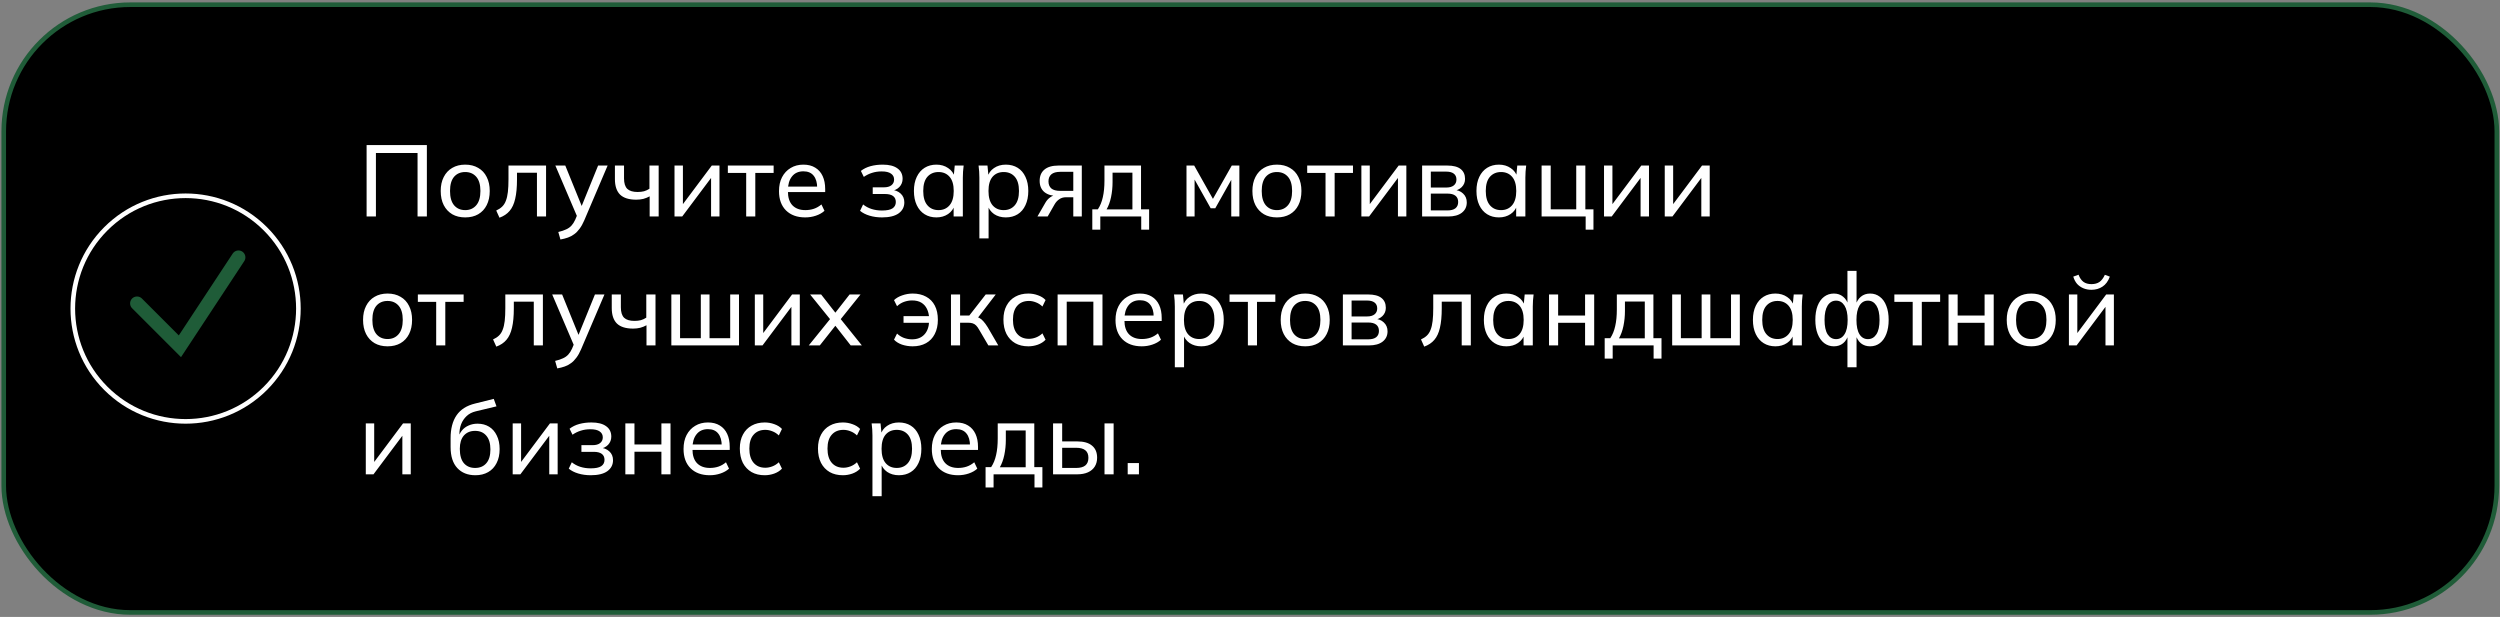 <?xml version="1.0" encoding="UTF-8"?> <svg xmlns="http://www.w3.org/2000/svg" width="543" height="134" viewBox="0 0 543 134" fill="none"><rect x="0" y="0" width="543" height="134" fill="#808080" stroke="none"/> <rect x="0.812" y="1.023" width="541.5" height="132" rx="27.5" fill="black" stroke="#1F5C38"></rect> <path d="M79.626 47.023V31.513H92.716V47.023H90.692V33.229H81.65V47.023H79.626ZM101.046 47.221C99.96 47.221 99.022 46.994 98.23 46.539C97.438 46.07 96.822 45.41 96.382 44.559C95.942 43.694 95.722 42.667 95.722 41.479C95.722 40.306 95.942 39.294 96.382 38.443C96.822 37.578 97.438 36.918 98.23 36.463C99.022 35.994 99.96 35.759 101.046 35.759C102.131 35.759 103.07 35.994 103.862 36.463C104.668 36.918 105.284 37.578 105.71 38.443C106.15 39.294 106.37 40.306 106.37 41.479C106.37 42.667 106.15 43.694 105.71 44.559C105.284 45.41 104.668 46.07 103.862 46.539C103.07 46.994 102.131 47.221 101.046 47.221ZM101.046 45.637C102.043 45.637 102.842 45.285 103.444 44.581C104.045 43.877 104.346 42.843 104.346 41.479C104.346 40.115 104.045 39.089 103.444 38.399C102.842 37.71 102.043 37.365 101.046 37.365C100.034 37.365 99.227 37.71 98.626 38.399C98.039 39.089 97.746 40.115 97.746 41.479C97.746 42.843 98.039 43.877 98.626 44.581C99.227 45.285 100.034 45.637 101.046 45.637ZM108.485 47.287L107.781 45.725C108.294 45.491 108.72 45.212 109.057 44.889C109.409 44.552 109.68 44.127 109.871 43.613C110.076 43.1 110.223 42.462 110.311 41.699C110.399 40.937 110.443 40.013 110.443 38.927V35.957H118.605V47.023H116.625V37.519H112.291V38.971C112.291 40.673 112.159 42.081 111.895 43.195C111.646 44.295 111.242 45.168 110.685 45.813C110.142 46.459 109.409 46.95 108.485 47.287ZM121.724 52.017L121.262 50.389C121.952 50.228 122.524 50.037 122.978 49.817C123.433 49.612 123.814 49.341 124.122 49.003C124.43 48.666 124.702 48.241 124.936 47.727L125.486 46.407L125.442 47.243L120.624 35.957H122.78L126.63 45.439H126.058L129.908 35.957H131.976L126.894 47.881C126.586 48.6 126.249 49.201 125.882 49.685C125.53 50.169 125.142 50.565 124.716 50.873C124.306 51.181 123.851 51.423 123.352 51.599C122.854 51.775 122.311 51.915 121.724 52.017ZM141.105 47.023V42.645C140.68 42.88 140.225 43.063 139.741 43.195C139.257 43.313 138.744 43.371 138.201 43.371C136.617 43.371 135.444 43.005 134.681 42.271C133.933 41.523 133.559 40.401 133.559 38.905V35.957H135.539V38.751C135.539 39.793 135.774 40.548 136.243 41.017C136.727 41.472 137.475 41.699 138.487 41.699C139.001 41.699 139.463 41.648 139.873 41.545C140.284 41.428 140.68 41.245 141.061 40.995V35.957H143.063V47.023H141.105ZM146.503 47.023V35.957H148.329V45.131H147.735L154.599 35.957H156.271V47.023H154.445V37.827H155.061L148.175 47.023H146.503ZM162.071 47.023V37.563H158.089V35.957H168.033V37.563H164.051V47.023H162.071ZM174.896 47.221C173.136 47.221 171.743 46.715 170.716 45.703C169.704 44.691 169.198 43.298 169.198 41.523C169.198 40.35 169.418 39.338 169.858 38.487C170.313 37.622 170.936 36.955 171.728 36.485C172.52 36.001 173.444 35.759 174.5 35.759C175.512 35.759 176.37 35.979 177.074 36.419C177.778 36.845 178.314 37.453 178.68 38.245C179.047 39.037 179.23 39.976 179.23 41.061V41.721H170.76V40.533H177.866L177.492 40.819C177.492 39.675 177.236 38.788 176.722 38.157C176.224 37.527 175.483 37.211 174.5 37.211C173.43 37.211 172.601 37.585 172.014 38.333C171.428 39.067 171.134 40.071 171.134 41.347V41.545C171.134 42.895 171.464 43.914 172.124 44.603C172.799 45.293 173.73 45.637 174.918 45.637C175.578 45.637 176.194 45.542 176.766 45.351C177.338 45.161 177.888 44.845 178.416 44.405L179.076 45.791C178.578 46.246 177.954 46.598 177.206 46.847C176.473 47.097 175.703 47.221 174.896 47.221ZM191.58 47.221C190.612 47.221 189.71 47.097 188.874 46.847C188.038 46.598 187.348 46.246 186.806 45.791L187.466 44.405C188.008 44.845 188.624 45.175 189.314 45.395C190.003 45.615 190.751 45.725 191.558 45.725C192.614 45.725 193.376 45.571 193.846 45.263C194.33 44.941 194.572 44.479 194.572 43.877C194.572 43.305 194.374 42.873 193.978 42.579C193.582 42.286 193.002 42.139 192.24 42.139H189.556V40.687H191.998C192.687 40.687 193.222 40.541 193.604 40.247C194 39.939 194.198 39.521 194.198 38.993C194.198 38.451 193.978 38.025 193.538 37.717C193.098 37.395 192.423 37.233 191.514 37.233C190.751 37.233 190.054 37.336 189.424 37.541C188.793 37.732 188.192 38.025 187.62 38.421L186.982 37.123C187.583 36.654 188.287 36.309 189.094 36.089C189.9 35.869 190.78 35.759 191.734 35.759C193.127 35.759 194.19 36.031 194.924 36.573C195.672 37.101 196.046 37.857 196.046 38.839C196.046 39.529 195.811 40.123 195.342 40.621C194.872 41.105 194.249 41.399 193.472 41.501V41.215C194.352 41.259 195.063 41.531 195.606 42.029C196.148 42.513 196.42 43.159 196.42 43.965C196.42 44.948 196.009 45.74 195.188 46.341C194.366 46.928 193.164 47.221 191.58 47.221ZM203.387 47.221C202.419 47.221 201.568 46.994 200.835 46.539C200.102 46.085 199.53 45.425 199.119 44.559C198.708 43.694 198.503 42.667 198.503 41.479C198.503 40.291 198.708 39.272 199.119 38.421C199.53 37.556 200.102 36.896 200.835 36.441C201.568 35.987 202.419 35.759 203.387 35.759C204.37 35.759 205.22 36.009 205.939 36.507C206.672 36.991 207.156 37.659 207.391 38.509H207.127L207.369 35.957H209.305C209.261 36.397 209.217 36.837 209.173 37.277C209.144 37.717 209.129 38.15 209.129 38.575V47.023H207.127V44.493H207.369C207.134 45.329 206.65 45.997 205.917 46.495C205.198 46.979 204.355 47.221 203.387 47.221ZM203.849 45.637C204.846 45.637 205.646 45.285 206.247 44.581C206.848 43.877 207.149 42.843 207.149 41.479C207.149 40.115 206.848 39.089 206.247 38.399C205.646 37.71 204.846 37.365 203.849 37.365C202.852 37.365 202.045 37.71 201.429 38.399C200.828 39.089 200.527 40.115 200.527 41.479C200.527 42.843 200.828 43.877 201.429 44.581C202.03 45.285 202.837 45.637 203.849 45.637ZM212.72 51.775V38.575C212.72 38.15 212.705 37.717 212.676 37.277C212.646 36.837 212.602 36.397 212.544 35.957H214.48L214.722 38.509H214.48C214.7 37.659 215.169 36.991 215.888 36.507C216.606 36.009 217.464 35.759 218.462 35.759C219.444 35.759 220.302 35.987 221.036 36.441C221.769 36.896 222.334 37.556 222.73 38.421C223.14 39.272 223.346 40.291 223.346 41.479C223.346 42.667 223.14 43.694 222.73 44.559C222.334 45.425 221.769 46.085 221.036 46.539C220.302 46.994 219.444 47.221 218.462 47.221C217.479 47.221 216.628 46.979 215.91 46.495C215.206 45.997 214.729 45.329 214.48 44.493H214.722V51.775H212.72ZM218 45.637C219.012 45.637 219.818 45.285 220.42 44.581C221.021 43.877 221.322 42.843 221.322 41.479C221.322 40.115 221.021 39.089 220.42 38.399C219.818 37.71 219.012 37.365 218 37.365C216.988 37.365 216.181 37.71 215.58 38.399C214.993 39.089 214.7 40.115 214.7 41.479C214.7 42.843 214.993 43.877 215.58 44.581C216.181 45.285 216.988 45.637 218 45.637ZM225.33 47.023L227.068 44.009C227.347 43.525 227.699 43.137 228.124 42.843C228.549 42.535 228.997 42.381 229.466 42.381H229.818L229.796 42.579C228.549 42.579 227.574 42.301 226.87 41.743C226.166 41.171 225.814 40.35 225.814 39.279C225.814 38.223 226.159 37.409 226.848 36.837C227.537 36.251 228.564 35.957 229.928 35.957H234.966V47.023H233.118V42.843H231.534C230.962 42.843 230.471 42.99 230.06 43.283C229.649 43.562 229.312 43.936 229.048 44.405L227.552 47.023H225.33ZM230.28 41.457H233.118V37.321H230.28C229.415 37.321 228.769 37.505 228.344 37.871C227.933 38.238 227.728 38.744 227.728 39.389C227.728 40.049 227.933 40.563 228.344 40.929C228.769 41.281 229.415 41.457 230.28 41.457ZM237.248 49.883V45.461H238.458C238.956 44.713 239.316 43.833 239.536 42.821C239.77 41.809 239.888 40.607 239.888 39.213V35.957H247.83V45.461H249.59V49.883H247.874V47.023H238.986V49.883H237.248ZM240.35 45.483H245.96V37.497H241.648V39.565C241.648 40.68 241.538 41.765 241.318 42.821C241.098 43.863 240.775 44.75 240.35 45.483ZM257.706 47.023V35.957H259.378L263.448 43.195L267.54 35.957H269.19V47.023H267.43V38.201H267.914L263.954 45.241H262.964L259.004 38.179H259.466V47.023H257.706ZM277.346 47.221C276.261 47.221 275.322 46.994 274.53 46.539C273.738 46.07 273.122 45.41 272.682 44.559C272.242 43.694 272.022 42.667 272.022 41.479C272.022 40.306 272.242 39.294 272.682 38.443C273.122 37.578 273.738 36.918 274.53 36.463C275.322 35.994 276.261 35.759 277.346 35.759C278.432 35.759 279.37 35.994 280.162 36.463C280.969 36.918 281.585 37.578 282.01 38.443C282.45 39.294 282.67 40.306 282.67 41.479C282.67 42.667 282.45 43.694 282.01 44.559C281.585 45.41 280.969 46.07 280.162 46.539C279.37 46.994 278.432 47.221 277.346 47.221ZM277.346 45.637C278.344 45.637 279.143 45.285 279.744 44.581C280.346 43.877 280.646 42.843 280.646 41.479C280.646 40.115 280.346 39.089 279.744 38.399C279.143 37.71 278.344 37.365 277.346 37.365C276.334 37.365 275.528 37.71 274.926 38.399C274.34 39.089 274.046 40.115 274.046 41.479C274.046 42.843 274.34 43.877 274.926 44.581C275.528 45.285 276.334 45.637 277.346 45.637ZM287.905 47.023V37.563H283.923V35.957H293.867V37.563H289.885V47.023H287.905ZM295.691 47.023V35.957H297.517V45.131H296.923L303.787 35.957H305.459V47.023H303.633V37.827H304.249L297.363 47.023H295.691ZM308.882 47.023V35.957H314.338C315.643 35.957 316.611 36.207 317.242 36.705C317.887 37.204 318.21 37.923 318.21 38.861C318.21 39.565 317.968 40.159 317.484 40.643C317 41.113 316.369 41.399 315.592 41.501V41.215C316.516 41.245 317.242 41.516 317.77 42.029C318.313 42.528 318.584 43.173 318.584 43.965C318.584 44.904 318.225 45.652 317.506 46.209C316.802 46.752 315.812 47.023 314.536 47.023H308.882ZM310.774 45.703H314.404C315.152 45.703 315.724 45.549 316.12 45.241C316.516 44.919 316.714 44.464 316.714 43.877C316.714 43.276 316.516 42.821 316.12 42.513C315.724 42.205 315.152 42.051 314.404 42.051H310.774V45.703ZM310.774 40.731H314.162C314.851 40.731 315.387 40.577 315.768 40.269C316.149 39.961 316.34 39.536 316.34 38.993C316.34 38.436 316.149 38.011 315.768 37.717C315.387 37.424 314.851 37.277 314.162 37.277H310.774V40.731ZM325.569 47.221C324.601 47.221 323.75 46.994 323.017 46.539C322.283 46.085 321.711 45.425 321.301 44.559C320.89 43.694 320.685 42.667 320.685 41.479C320.685 40.291 320.89 39.272 321.301 38.421C321.711 37.556 322.283 36.896 323.017 36.441C323.75 35.987 324.601 35.759 325.569 35.759C326.551 35.759 327.402 36.009 328.121 36.507C328.854 36.991 329.338 37.659 329.573 38.509H329.309L329.551 35.957H331.487C331.443 36.397 331.399 36.837 331.355 37.277C331.325 37.717 331.311 38.15 331.311 38.575V47.023H329.309V44.493H329.551C329.316 45.329 328.832 45.997 328.099 46.495C327.38 46.979 326.537 47.221 325.569 47.221ZM326.03 45.637C327.028 45.637 327.827 45.285 328.429 44.581C329.03 43.877 329.331 42.843 329.331 41.479C329.331 40.115 329.03 39.089 328.429 38.399C327.827 37.71 327.028 37.365 326.03 37.365C325.033 37.365 324.227 37.71 323.611 38.399C323.009 39.089 322.709 40.115 322.709 41.479C322.709 42.843 323.009 43.877 323.611 44.581C324.212 45.285 325.019 45.637 326.03 45.637ZM344.405 49.883V47.023H334.835V35.957H336.815V45.461H342.359V35.957H344.339V45.461H346.099V49.883H344.405ZM348.392 47.023V35.957H350.218V45.131H349.624L356.488 35.957H358.16V47.023H356.334V37.827H356.95L350.064 47.023H348.392ZM361.583 47.023V35.957H363.409V45.131H362.815L369.679 35.957H371.351V47.023H369.525V37.827H370.141L363.255 47.023H361.583ZM84.18 75.221C83.095 75.221 82.156 74.994 81.364 74.539C80.572 74.07 79.956 73.41 79.516 72.559C79.076 71.694 78.856 70.667 78.856 69.479C78.856 68.306 79.076 67.294 79.516 66.443C79.956 65.578 80.572 64.918 81.364 64.463C82.156 63.994 83.095 63.759 84.18 63.759C85.266 63.759 86.204 63.994 86.996 64.463C87.803 64.918 88.419 65.578 88.844 66.443C89.284 67.294 89.504 68.306 89.504 69.479C89.504 70.667 89.284 71.694 88.844 72.559C88.419 73.41 87.803 74.07 86.996 74.539C86.204 74.994 85.266 75.221 84.18 75.221ZM84.18 73.637C85.178 73.637 85.977 73.285 86.578 72.581C87.18 71.877 87.48 70.843 87.48 69.479C87.48 68.115 87.18 67.089 86.578 66.399C85.977 65.71 85.178 65.365 84.18 65.365C83.168 65.365 82.362 65.71 81.76 66.399C81.174 67.089 80.88 68.115 80.88 69.479C80.88 70.843 81.174 71.877 81.76 72.581C82.362 73.285 83.168 73.637 84.18 73.637ZM94.739 75.023V65.563H90.757V63.957H100.7V65.563H96.719V75.023H94.739ZM107.797 75.287L107.093 73.725C107.607 73.491 108.032 73.212 108.369 72.889C108.721 72.552 108.993 72.127 109.183 71.613C109.389 71.1 109.535 70.462 109.623 69.699C109.711 68.937 109.755 68.013 109.755 66.927V63.957H117.917V75.023H115.937V65.519H111.603V66.971C111.603 68.673 111.471 70.081 111.207 71.195C110.958 72.295 110.555 73.168 109.997 73.813C109.455 74.459 108.721 74.95 107.797 75.287ZM121.037 80.017L120.575 78.389C121.264 78.228 121.836 78.037 122.291 77.817C122.746 77.612 123.127 77.341 123.435 77.003C123.743 76.666 124.014 76.241 124.249 75.727L124.799 74.407L124.755 75.243L119.937 63.957H122.093L125.943 73.439H125.371L129.221 63.957H131.289L126.207 75.881C125.899 76.6 125.562 77.201 125.195 77.685C124.843 78.169 124.454 78.565 124.029 78.873C123.618 79.181 123.164 79.423 122.665 79.599C122.166 79.775 121.624 79.915 121.037 80.017ZM140.418 75.023V70.645C139.992 70.88 139.538 71.063 139.054 71.195C138.57 71.313 138.056 71.371 137.514 71.371C135.93 71.371 134.756 71.005 133.994 70.271C133.246 69.523 132.872 68.401 132.872 66.905V63.957H134.852V66.751C134.852 67.793 135.086 68.548 135.556 69.017C136.04 69.472 136.788 69.699 137.8 69.699C138.313 69.699 138.775 69.648 139.186 69.545C139.596 69.428 139.992 69.245 140.374 68.995V63.957H142.376V75.023H140.418ZM145.816 75.023V63.957H147.708V73.461H152.218V63.957H154.11V73.461H158.598V63.957H160.512V75.023H145.816ZM163.948 75.023V63.957H165.774V73.131H165.18L172.044 63.957H173.716V75.023H171.89V65.827H172.506L165.62 75.023H163.948ZM175.666 75.023L180.682 68.819V69.809L175.952 63.957H178.35L181.804 68.379H181.078L184.532 63.957H186.908L182.244 69.765V68.863L187.194 75.023H184.774L181.078 70.293H181.804L178.064 75.023H175.666ZM198.227 75.221C197.42 75.221 196.643 75.097 195.895 74.847C195.161 74.583 194.589 74.224 194.179 73.769L194.839 72.449C195.264 72.86 195.763 73.175 196.335 73.395C196.921 73.601 197.508 73.703 198.095 73.703C199.224 73.703 200.111 73.359 200.757 72.669C201.417 71.98 201.769 70.99 201.813 69.699L202.055 70.117H196.247V68.665H202.077L201.813 69.083C201.769 68.321 201.607 67.653 201.329 67.081C201.05 66.509 200.647 66.062 200.119 65.739C199.591 65.417 198.916 65.255 198.095 65.255C197.523 65.255 196.943 65.358 196.357 65.563C195.785 65.769 195.279 66.084 194.839 66.509L194.179 65.189C194.633 64.749 195.227 64.405 195.961 64.155C196.709 63.891 197.471 63.759 198.249 63.759C199.363 63.759 200.331 63.987 201.153 64.441C201.974 64.881 202.605 65.527 203.045 66.377C203.485 67.228 203.705 68.255 203.705 69.457C203.705 70.645 203.477 71.679 203.023 72.559C202.583 73.425 201.952 74.085 201.131 74.539C200.309 74.994 199.341 75.221 198.227 75.221ZM206.552 75.023V63.957H208.532V68.533H210.534L214.098 63.957H216.276L212.14 69.347L211.612 68.731C212.037 68.775 212.404 68.885 212.712 69.061C213.02 69.223 213.313 69.465 213.592 69.787C213.885 70.11 214.201 70.543 214.538 71.085L216.826 75.023H214.67L212.668 71.613C212.448 71.217 212.228 70.909 212.008 70.689C211.788 70.469 211.539 70.315 211.26 70.227C210.996 70.139 210.659 70.095 210.248 70.095H208.532V75.023H206.552ZM223.358 75.221C222.258 75.221 221.305 74.994 220.498 74.539C219.692 74.07 219.061 73.403 218.606 72.537C218.166 71.657 217.946 70.616 217.946 69.413C217.946 68.225 218.174 67.213 218.628 66.377C219.083 65.527 219.714 64.881 220.52 64.441C221.327 63.987 222.273 63.759 223.358 63.759C224.077 63.759 224.774 63.884 225.448 64.133C226.123 64.368 226.673 64.713 227.098 65.167L226.416 66.575C225.991 66.165 225.522 65.864 225.008 65.673C224.495 65.468 223.989 65.365 223.49 65.365C222.405 65.365 221.554 65.717 220.938 66.421C220.322 67.111 220.014 68.115 220.014 69.435C220.014 70.77 220.322 71.797 220.938 72.515C221.554 73.234 222.405 73.593 223.49 73.593C223.974 73.593 224.473 73.498 224.986 73.307C225.5 73.117 225.976 72.816 226.416 72.405L227.098 73.791C226.658 74.261 226.094 74.62 225.404 74.869C224.73 75.104 224.048 75.221 223.358 75.221ZM229.712 75.023V63.957H239.458V75.023H237.478V65.519H231.692V75.023H229.712ZM247.986 75.221C246.226 75.221 244.833 74.715 243.806 73.703C242.794 72.691 242.288 71.298 242.288 69.523C242.288 68.35 242.508 67.338 242.948 66.487C243.403 65.622 244.026 64.955 244.818 64.485C245.61 64.001 246.534 63.759 247.59 63.759C248.602 63.759 249.46 63.979 250.164 64.419C250.868 64.845 251.403 65.453 251.77 66.245C252.137 67.037 252.32 67.976 252.32 69.061V69.721H243.85V68.533H250.956L250.582 68.819C250.582 67.675 250.325 66.788 249.812 66.157C249.313 65.527 248.573 65.211 247.59 65.211C246.519 65.211 245.691 65.585 245.104 66.333C244.517 67.067 244.224 68.071 244.224 69.347V69.545C244.224 70.895 244.554 71.914 245.214 72.603C245.889 73.293 246.82 73.637 248.008 73.637C248.668 73.637 249.284 73.542 249.856 73.351C250.428 73.161 250.978 72.845 251.506 72.405L252.166 73.791C251.667 74.246 251.044 74.598 250.296 74.847C249.563 75.097 248.793 75.221 247.986 75.221ZM255.173 79.775V66.575C255.173 66.15 255.158 65.717 255.129 65.277C255.099 64.837 255.055 64.397 254.997 63.957H256.933L257.175 66.509H256.933C257.153 65.659 257.622 64.991 258.341 64.507C259.059 64.009 259.917 63.759 260.915 63.759C261.897 63.759 262.755 63.987 263.489 64.441C264.222 64.896 264.787 65.556 265.183 66.421C265.593 67.272 265.799 68.291 265.799 69.479C265.799 70.667 265.593 71.694 265.183 72.559C264.787 73.425 264.222 74.085 263.489 74.539C262.755 74.994 261.897 75.221 260.915 75.221C259.932 75.221 259.081 74.979 258.363 74.495C257.659 73.997 257.182 73.329 256.933 72.493H257.175V79.775H255.173ZM260.453 73.637C261.465 73.637 262.271 73.285 262.873 72.581C263.474 71.877 263.775 70.843 263.775 69.479C263.775 68.115 263.474 67.089 262.873 66.399C262.271 65.71 261.465 65.365 260.453 65.365C259.441 65.365 258.634 65.71 258.033 66.399C257.446 67.089 257.153 68.115 257.153 69.479C257.153 70.843 257.446 71.877 258.033 72.581C258.634 73.285 259.441 73.637 260.453 73.637ZM271.039 75.023V65.563H267.057V63.957H277.001V65.563H273.019V75.023H271.039ZM283.491 75.221C282.406 75.221 281.467 74.994 280.675 74.539C279.883 74.07 279.267 73.41 278.827 72.559C278.387 71.694 278.167 70.667 278.167 69.479C278.167 68.306 278.387 67.294 278.827 66.443C279.267 65.578 279.883 64.918 280.675 64.463C281.467 63.994 282.406 63.759 283.491 63.759C284.576 63.759 285.515 63.994 286.307 64.463C287.114 64.918 287.73 65.578 288.155 66.443C288.595 67.294 288.815 68.306 288.815 69.479C288.815 70.667 288.595 71.694 288.155 72.559C287.73 73.41 287.114 74.07 286.307 74.539C285.515 74.994 284.576 75.221 283.491 75.221ZM283.491 73.637C284.488 73.637 285.288 73.285 285.889 72.581C286.49 71.877 286.791 70.843 286.791 69.479C286.791 68.115 286.49 67.089 285.889 66.399C285.288 65.71 284.488 65.365 283.491 65.365C282.479 65.365 281.672 65.71 281.071 66.399C280.484 67.089 280.191 68.115 280.191 69.479C280.191 70.843 280.484 71.877 281.071 72.581C281.672 73.285 282.479 73.637 283.491 73.637ZM291.673 75.023V63.957H297.129C298.434 63.957 299.402 64.207 300.033 64.705C300.678 65.204 301.001 65.923 301.001 66.861C301.001 67.565 300.759 68.159 300.275 68.643C299.791 69.113 299.16 69.399 298.383 69.501V69.215C299.307 69.245 300.033 69.516 300.561 70.029C301.104 70.528 301.375 71.173 301.375 71.965C301.375 72.904 301.016 73.652 300.297 74.209C299.593 74.752 298.603 75.023 297.327 75.023H291.673ZM293.565 73.703H297.195C297.943 73.703 298.515 73.549 298.911 73.241C299.307 72.919 299.505 72.464 299.505 71.877C299.505 71.276 299.307 70.821 298.911 70.513C298.515 70.205 297.943 70.051 297.195 70.051H293.565V73.703ZM293.565 68.731H296.953C297.642 68.731 298.178 68.577 298.559 68.269C298.94 67.961 299.131 67.536 299.131 66.993C299.131 66.436 298.94 66.011 298.559 65.717C298.178 65.424 297.642 65.277 296.953 65.277H293.565V68.731ZM309.342 75.287L308.638 73.725C309.152 73.491 309.577 73.212 309.914 72.889C310.266 72.552 310.538 72.127 310.728 71.613C310.934 71.1 311.08 70.462 311.168 69.699C311.256 68.937 311.3 68.013 311.3 66.927V63.957H319.462V75.023H317.482V65.519H313.148V66.971C313.148 68.673 313.016 70.081 312.752 71.195C312.503 72.295 312.1 73.168 311.542 73.813C311 74.459 310.266 74.95 309.342 75.287ZM327.18 75.221C326.212 75.221 325.361 74.994 324.628 74.539C323.894 74.085 323.322 73.425 322.912 72.559C322.501 71.694 322.296 70.667 322.296 69.479C322.296 68.291 322.501 67.272 322.912 66.421C323.322 65.556 323.894 64.896 324.628 64.441C325.361 63.987 326.212 63.759 327.18 63.759C328.162 63.759 329.013 64.009 329.732 64.507C330.465 64.991 330.949 65.659 331.184 66.509H330.92L331.162 63.957H333.098C333.054 64.397 333.01 64.837 332.966 65.277C332.936 65.717 332.922 66.15 332.922 66.575V75.023H330.92V72.493H331.162C330.927 73.329 330.443 73.997 329.71 74.495C328.991 74.979 328.148 75.221 327.18 75.221ZM327.642 73.637C328.639 73.637 329.438 73.285 330.04 72.581C330.641 71.877 330.942 70.843 330.942 69.479C330.942 68.115 330.641 67.089 330.04 66.399C329.438 65.71 328.639 65.365 327.642 65.365C326.644 65.365 325.838 65.71 325.222 66.399C324.62 67.089 324.32 68.115 324.32 69.479C324.32 70.843 324.62 71.877 325.222 72.581C325.823 73.285 326.63 73.637 327.642 73.637ZM336.446 75.023V63.957H338.426V68.533H344.278V63.957H346.258V75.023H344.278V70.117H338.426V75.023H336.446ZM348.537 77.883V73.461H349.747C350.246 72.713 350.605 71.833 350.825 70.821C351.06 69.809 351.177 68.607 351.177 67.213V63.957H359.119V73.461H360.879V77.883H359.163V75.023H350.275V77.883H348.537ZM351.639 73.483H357.249V65.497H352.937V67.565C352.937 68.68 352.827 69.765 352.607 70.821C352.387 71.863 352.064 72.75 351.639 73.483ZM363.195 75.023V63.957H365.087V73.461H369.597V63.957H371.489V73.461H375.977V63.957H377.891V75.023H363.195ZM385.617 75.221C384.649 75.221 383.799 74.994 383.065 74.539C382.332 74.085 381.76 73.425 381.349 72.559C380.939 71.694 380.733 70.667 380.733 69.479C380.733 68.291 380.939 67.272 381.349 66.421C381.76 65.556 382.332 64.896 383.065 64.441C383.799 63.987 384.649 63.759 385.617 63.759C386.6 63.759 387.451 64.009 388.169 64.507C388.903 64.991 389.387 65.659 389.621 66.509H389.357L389.599 63.957H391.535C391.491 64.397 391.447 64.837 391.403 65.277C391.374 65.717 391.359 66.15 391.359 66.575V75.023H389.357V72.493H389.599C389.365 73.329 388.881 73.997 388.147 74.495C387.429 74.979 386.585 75.221 385.617 75.221ZM386.079 73.637C387.077 73.637 387.876 73.285 388.477 72.581C389.079 71.877 389.379 70.843 389.379 69.479C389.379 68.115 389.079 67.089 388.477 66.399C387.876 65.71 387.077 65.365 386.079 65.365C385.082 65.365 384.275 65.71 383.659 66.399C383.058 67.089 382.757 68.115 382.757 69.479C382.757 70.843 383.058 71.877 383.659 72.581C384.261 73.285 385.067 73.637 386.079 73.637ZM401.264 79.775V72.625H401.484C401.264 73.461 400.875 74.107 400.318 74.561C399.775 75.001 399.108 75.221 398.316 75.221C397.524 75.221 396.82 74.987 396.204 74.517C395.603 74.048 395.133 73.388 394.796 72.537C394.459 71.672 394.29 70.653 394.29 69.479C394.29 68.306 394.451 67.294 394.774 66.443C395.111 65.578 395.581 64.918 396.182 64.463C396.798 63.994 397.509 63.759 398.316 63.759C399.108 63.759 399.775 63.987 400.318 64.441C400.875 64.881 401.264 65.512 401.484 66.333H401.264V58.831H403.244V66.333H403.024C403.259 65.512 403.647 64.881 404.19 64.441C404.733 63.987 405.4 63.759 406.192 63.759C406.999 63.759 407.703 63.994 408.304 64.463C408.92 64.918 409.389 65.578 409.712 66.443C410.049 67.294 410.218 68.306 410.218 69.479C410.218 70.653 410.049 71.672 409.712 72.537C409.389 73.388 408.927 74.048 408.326 74.517C407.725 74.987 407.013 75.221 406.192 75.221C405.415 75.221 404.747 75.001 404.19 74.561C403.647 74.107 403.259 73.461 403.024 72.625H403.244V79.775H401.264ZM398.8 73.659C399.577 73.659 400.186 73.307 400.626 72.603C401.081 71.899 401.308 70.858 401.308 69.479C401.308 68.13 401.081 67.096 400.626 66.377C400.171 65.659 399.563 65.299 398.8 65.299C398.023 65.299 397.407 65.659 396.952 66.377C396.512 67.096 396.292 68.13 396.292 69.479C396.292 70.858 396.512 71.899 396.952 72.603C397.407 73.307 398.023 73.659 398.8 73.659ZM405.708 73.659C406.485 73.659 407.101 73.307 407.556 72.603C408.011 71.899 408.238 70.858 408.238 69.479C408.238 68.13 408.011 67.096 407.556 66.377C407.101 65.659 406.485 65.299 405.708 65.299C404.931 65.299 404.322 65.659 403.882 66.377C403.442 67.096 403.222 68.13 403.222 69.479C403.222 70.858 403.442 71.899 403.882 72.603C404.322 73.307 404.931 73.659 405.708 73.659ZM415.436 75.023V65.563H411.454V63.957H421.398V65.563H417.416V75.023H415.436ZM423.222 75.023V63.957H425.202V68.533H431.054V63.957H433.034V75.023H431.054V70.117H425.202V75.023H423.222ZM441.186 75.221C440.101 75.221 439.162 74.994 438.37 74.539C437.578 74.07 436.962 73.41 436.522 72.559C436.082 71.694 435.862 70.667 435.862 69.479C435.862 68.306 436.082 67.294 436.522 66.443C436.962 65.578 437.578 64.918 438.37 64.463C439.162 63.994 440.101 63.759 441.186 63.759C442.272 63.759 443.21 63.994 444.002 64.463C444.809 64.918 445.425 65.578 445.85 66.443C446.29 67.294 446.51 68.306 446.51 69.479C446.51 70.667 446.29 71.694 445.85 72.559C445.425 73.41 444.809 74.07 444.002 74.539C443.21 74.994 442.272 75.221 441.186 75.221ZM441.186 73.637C442.184 73.637 442.983 73.285 443.584 72.581C444.186 71.877 444.486 70.843 444.486 69.479C444.486 68.115 444.186 67.089 443.584 66.399C442.983 65.71 442.184 65.365 441.186 65.365C440.174 65.365 439.368 65.71 438.766 66.399C438.18 67.089 437.886 68.115 437.886 69.479C437.886 70.843 438.18 71.877 438.766 72.581C439.368 73.285 440.174 73.637 441.186 73.637ZM449.368 75.023V63.957H451.194V73.131H450.6L457.464 63.957H459.136V75.023H457.31V65.827H457.926L451.04 75.023H449.368ZM454.252 62.945C453.622 62.945 453.042 62.835 452.514 62.615C451.986 62.395 451.532 62.08 451.15 61.669C450.784 61.244 450.505 60.716 450.314 60.085L451.458 59.667C451.722 60.371 452.082 60.892 452.536 61.229C452.991 61.552 453.563 61.713 454.252 61.713C454.956 61.713 455.536 61.559 455.99 61.251C456.445 60.943 456.841 60.423 457.178 59.689L458.256 60.085C457.89 61.083 457.354 61.809 456.65 62.263C455.961 62.718 455.162 62.945 454.252 62.945ZM79.45 103.023V91.957H81.276V101.131H80.682L87.546 91.957H89.218V103.023H87.392V93.827H88.008L81.122 103.023H79.45ZM103.261 103.221C101.603 103.221 100.291 102.701 99.323 101.659C98.355 100.618 97.871 99.093 97.871 97.083V95.169C97.871 93.116 98.303 91.459 99.169 90.197C100.034 88.936 101.376 88.085 103.195 87.645L107.243 86.633L107.837 88.261L103.349 89.339C102.542 89.53 101.875 89.875 101.347 90.373C100.819 90.872 100.423 91.459 100.159 92.133C99.909 92.808 99.785 93.527 99.785 94.289V95.235H99.477C99.653 94.575 99.931 94.003 100.313 93.519C100.709 93.035 101.2 92.669 101.787 92.419C102.373 92.155 103.019 92.023 103.723 92.023C104.676 92.023 105.512 92.243 106.231 92.683C106.949 93.123 107.507 93.761 107.903 94.597C108.313 95.419 108.519 96.401 108.519 97.545C108.519 98.719 108.299 99.731 107.859 100.581C107.433 101.432 106.825 102.085 106.033 102.539C105.241 102.994 104.317 103.221 103.261 103.221ZM103.195 101.637C104.221 101.637 105.028 101.3 105.615 100.625C106.216 99.951 106.517 98.946 106.517 97.611C106.517 96.306 106.216 95.309 105.615 94.619C105.028 93.93 104.221 93.585 103.195 93.585C102.168 93.585 101.354 93.923 100.753 94.597C100.166 95.272 99.873 96.233 99.873 97.479C99.873 98.873 100.166 99.914 100.753 100.603C101.354 101.293 102.168 101.637 103.195 101.637ZM111.355 103.023V91.957H113.181V101.131H112.587L119.451 91.957H121.123V103.023H119.297V93.827H119.913L113.027 103.023H111.355ZM128.308 103.221C127.34 103.221 126.438 103.097 125.602 102.847C124.766 102.598 124.077 102.246 123.534 101.791L124.194 100.405C124.737 100.845 125.353 101.175 126.042 101.395C126.731 101.615 127.479 101.725 128.286 101.725C129.342 101.725 130.105 101.571 130.574 101.263C131.058 100.941 131.3 100.479 131.3 99.877C131.3 99.305 131.102 98.873 130.706 98.579C130.31 98.286 129.731 98.139 128.968 98.139H126.284V96.687H128.726C129.415 96.687 129.951 96.541 130.332 96.247C130.728 95.939 130.926 95.521 130.926 94.993C130.926 94.451 130.706 94.025 130.266 93.717C129.826 93.395 129.151 93.233 128.242 93.233C127.479 93.233 126.783 93.336 126.152 93.541C125.521 93.732 124.92 94.025 124.348 94.421L123.71 93.123C124.311 92.654 125.015 92.309 125.822 92.089C126.629 91.869 127.509 91.759 128.462 91.759C129.855 91.759 130.919 92.031 131.652 92.573C132.4 93.101 132.774 93.857 132.774 94.839C132.774 95.529 132.539 96.123 132.07 96.621C131.601 97.105 130.977 97.399 130.2 97.501V97.215C131.08 97.259 131.791 97.531 132.334 98.029C132.877 98.513 133.148 99.159 133.148 99.965C133.148 100.948 132.737 101.74 131.916 102.341C131.095 102.928 129.892 103.221 128.308 103.221ZM135.825 103.023V91.957H137.805V96.533H143.657V91.957H145.637V103.023H143.657V98.117H137.805V103.023H135.825ZM154.164 103.221C152.404 103.221 151.01 102.715 149.984 101.703C148.972 100.691 148.466 99.298 148.466 97.523C148.466 96.35 148.686 95.338 149.126 94.487C149.58 93.622 150.204 92.955 150.996 92.485C151.788 92.001 152.712 91.759 153.768 91.759C154.78 91.759 155.638 91.979 156.342 92.419C157.046 92.845 157.581 93.453 157.948 94.245C158.314 95.037 158.498 95.976 158.498 97.061V97.721H150.028V96.533H157.134L156.76 96.819C156.76 95.675 156.503 94.788 155.99 94.157C155.491 93.527 154.75 93.211 153.768 93.211C152.697 93.211 151.868 93.585 151.282 94.333C150.695 95.067 150.402 96.071 150.402 97.347V97.545C150.402 98.895 150.732 99.914 151.392 100.603C152.066 101.293 152.998 101.637 154.186 101.637C154.846 101.637 155.462 101.542 156.034 101.351C156.606 101.161 157.156 100.845 157.684 100.405L158.344 101.791C157.845 102.246 157.222 102.598 156.474 102.847C155.74 103.097 154.97 103.221 154.164 103.221ZM166.102 103.221C165.002 103.221 164.049 102.994 163.242 102.539C162.436 102.07 161.805 101.403 161.35 100.537C160.91 99.657 160.69 98.616 160.69 97.413C160.69 96.225 160.918 95.213 161.372 94.377C161.827 93.527 162.458 92.881 163.264 92.441C164.071 91.987 165.017 91.759 166.102 91.759C166.821 91.759 167.518 91.884 168.192 92.133C168.867 92.368 169.417 92.713 169.842 93.167L169.16 94.575C168.735 94.165 168.266 93.864 167.752 93.673C167.239 93.468 166.733 93.365 166.234 93.365C165.149 93.365 164.298 93.717 163.682 94.421C163.066 95.111 162.758 96.115 162.758 97.435C162.758 98.77 163.066 99.797 163.682 100.515C164.298 101.234 165.149 101.593 166.234 101.593C166.718 101.593 167.217 101.498 167.73 101.307C168.244 101.117 168.72 100.816 169.16 100.405L169.842 101.791C169.402 102.261 168.838 102.62 168.148 102.869C167.474 103.104 166.792 103.221 166.102 103.221ZM183.075 103.221C181.975 103.221 181.022 102.994 180.215 102.539C179.408 102.07 178.778 101.403 178.323 100.537C177.883 99.657 177.663 98.616 177.663 97.413C177.663 96.225 177.89 95.213 178.345 94.377C178.8 93.527 179.43 92.881 180.237 92.441C181.044 91.987 181.99 91.759 183.075 91.759C183.794 91.759 184.49 91.884 185.165 92.133C185.84 92.368 186.39 92.713 186.815 93.167L186.133 94.575C185.708 94.165 185.238 93.864 184.725 93.673C184.212 93.468 183.706 93.365 183.207 93.365C182.122 93.365 181.271 93.717 180.655 94.421C180.039 95.111 179.731 96.115 179.731 97.435C179.731 98.77 180.039 99.797 180.655 100.515C181.271 101.234 182.122 101.593 183.207 101.593C183.691 101.593 184.19 101.498 184.703 101.307C185.216 101.117 185.693 100.816 186.133 100.405L186.815 101.791C186.375 102.261 185.81 102.62 185.121 102.869C184.446 103.104 183.764 103.221 183.075 103.221ZM189.495 107.775V94.575C189.495 94.15 189.48 93.717 189.451 93.277C189.422 92.837 189.378 92.397 189.319 91.957H191.255L191.497 94.509H191.255C191.475 93.659 191.944 92.991 192.663 92.507C193.382 92.009 194.24 91.759 195.237 91.759C196.22 91.759 197.078 91.987 197.811 92.441C198.544 92.896 199.109 93.556 199.505 94.421C199.916 95.272 200.121 96.291 200.121 97.479C200.121 98.667 199.916 99.694 199.505 100.559C199.109 101.425 198.544 102.085 197.811 102.539C197.078 102.994 196.22 103.221 195.237 103.221C194.254 103.221 193.404 102.979 192.685 102.495C191.981 101.997 191.504 101.329 191.255 100.493H191.497V107.775H189.495ZM194.775 101.637C195.787 101.637 196.594 101.285 197.195 100.581C197.796 99.877 198.097 98.843 198.097 97.479C198.097 96.115 197.796 95.089 197.195 94.399C196.594 93.71 195.787 93.365 194.775 93.365C193.763 93.365 192.956 93.71 192.355 94.399C191.768 95.089 191.475 96.115 191.475 97.479C191.475 98.843 191.768 99.877 192.355 100.581C192.956 101.285 193.763 101.637 194.775 101.637ZM208.09 103.221C206.33 103.221 204.936 102.715 203.91 101.703C202.898 100.691 202.392 99.298 202.392 97.523C202.392 96.35 202.612 95.338 203.052 94.487C203.506 93.622 204.13 92.955 204.922 92.485C205.714 92.001 206.638 91.759 207.694 91.759C208.706 91.759 209.564 91.979 210.268 92.419C210.972 92.845 211.507 93.453 211.874 94.245C212.24 95.037 212.424 95.976 212.424 97.061V97.721H203.954V96.533H211.06L210.686 96.819C210.686 95.675 210.429 94.788 209.916 94.157C209.417 93.527 208.676 93.211 207.694 93.211C206.623 93.211 205.794 93.585 205.208 94.333C204.621 95.067 204.328 96.071 204.328 97.347V97.545C204.328 98.895 204.658 99.914 205.318 100.603C205.992 101.293 206.924 101.637 208.112 101.637C208.772 101.637 209.388 101.542 209.96 101.351C210.532 101.161 211.082 100.845 211.61 100.405L212.27 101.791C211.771 102.246 211.148 102.598 210.4 102.847C209.666 103.097 208.896 103.221 208.09 103.221ZM214.066 105.883V101.461H215.276C215.775 100.713 216.134 99.833 216.354 98.821C216.589 97.809 216.706 96.607 216.706 95.213V91.957H224.648V101.461H226.408V105.883H224.692V103.023H215.804V105.883H214.066ZM217.168 101.483H222.778V93.497H218.466V95.565C218.466 96.68 218.356 97.765 218.136 98.821C217.916 99.863 217.593 100.75 217.168 101.483ZM228.724 103.023V91.957H230.704V95.873H233.96C235.397 95.873 236.475 96.181 237.194 96.797C237.927 97.399 238.294 98.271 238.294 99.415C238.294 100.149 238.125 100.787 237.788 101.329C237.45 101.872 236.959 102.29 236.314 102.583C235.668 102.877 234.884 103.023 233.96 103.023H228.724ZM230.704 101.637H233.74C234.62 101.637 235.28 101.461 235.72 101.109C236.174 100.743 236.402 100.185 236.402 99.437C236.402 98.689 236.174 98.139 235.72 97.787C235.28 97.435 234.62 97.259 233.74 97.259H230.704V101.637ZM239.9 103.023V91.957H241.88V103.023H239.9ZM244.936 103.023V100.581H247.378V103.023H244.936Z" fill="white"></path> <path d="M57.637 84.348C48.069 93.915 32.556 93.915 22.988 84.348C13.421 74.78 13.421 59.267 22.988 49.699C32.556 40.132 48.069 40.132 57.637 49.699C67.204 59.267 67.204 74.78 57.637 84.348Z" stroke="white"></path> <path d="M29.757 65.896L39.075 75.214L51.8 55.898" stroke="#1F5C38" stroke-width="3" stroke-linecap="round"></path> </svg> 
